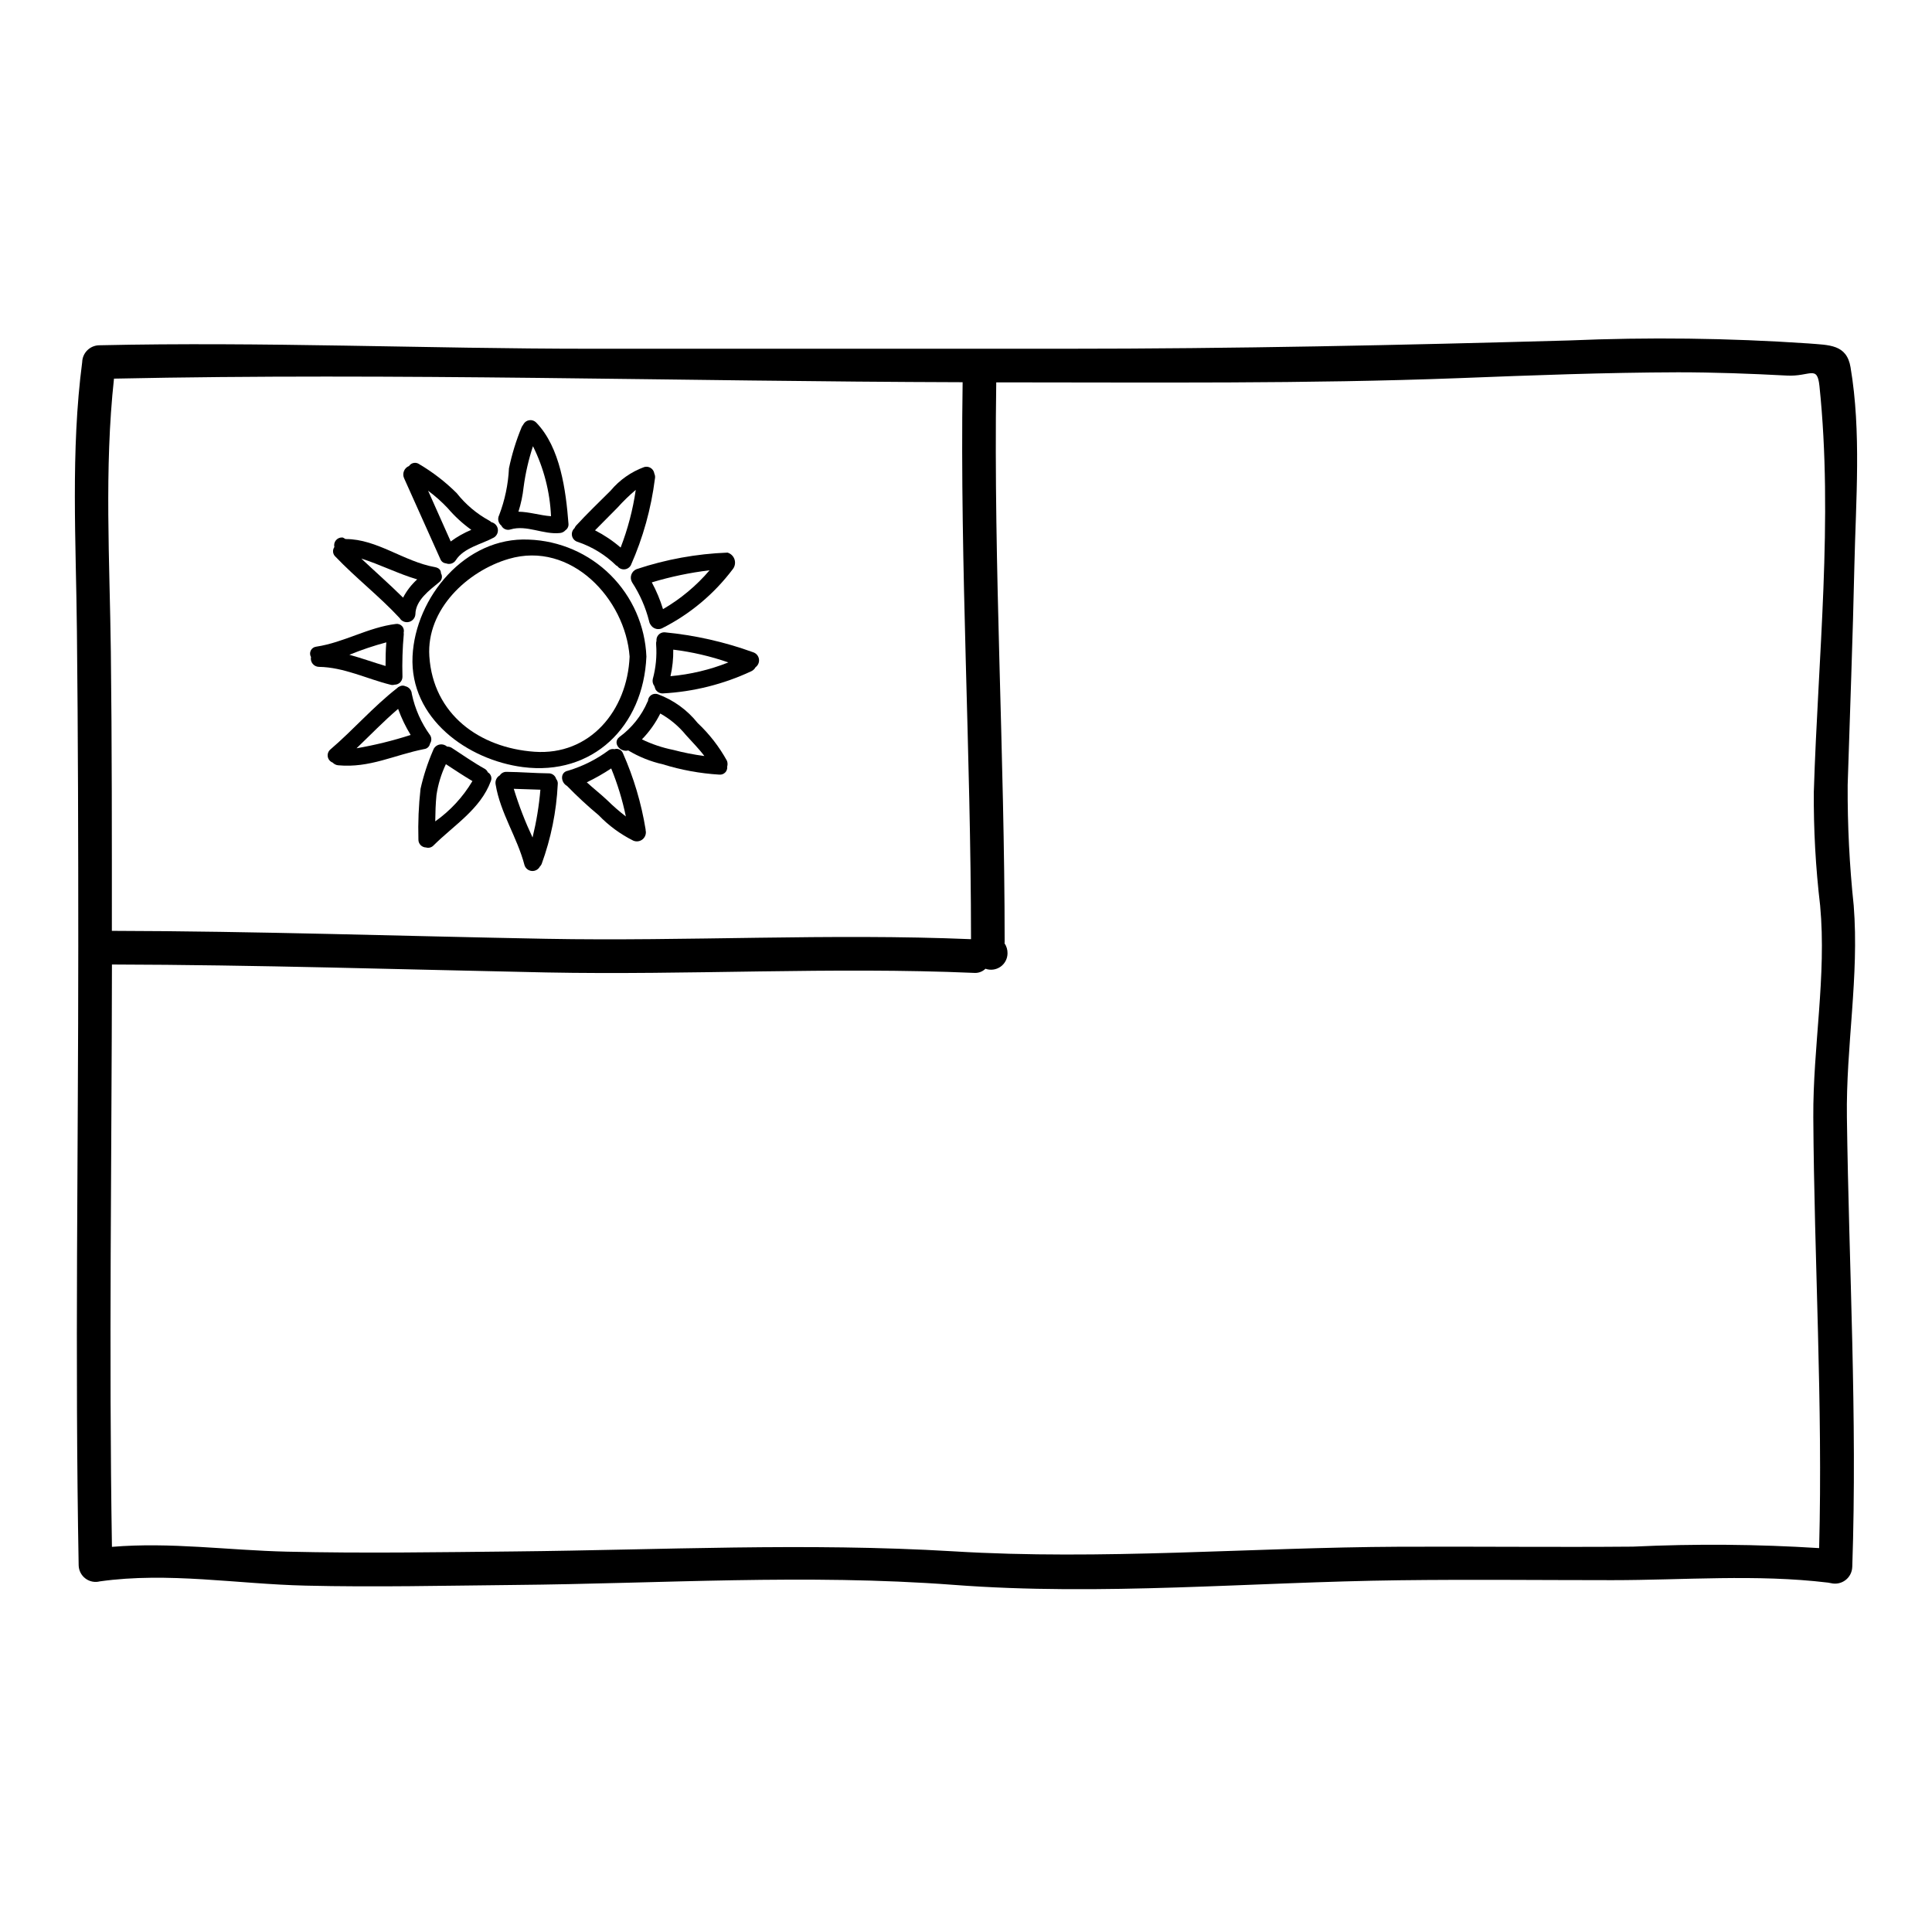<?xml version="1.0" encoding="UTF-8"?>
<!-- Uploaded to: ICON Repo, www.iconrepo.com, Generator: ICON Repo Mixer Tools -->
<svg fill="#000000" width="800px" height="800px" version="1.1" viewBox="144 144 512 512" xmlns="http://www.w3.org/2000/svg">
 <g>
  <path d="m634.42 241.38c2.879 17.059 1.398 35.273 1.012 52.453-0.418 19.434-1.18 38.801-1.781 58.207v-0.004c-0.059 10.672 0.477 21.336 1.602 31.949 1.484 18.777-2.074 37.293-1.805 56.133 0.531 39.754 2.785 79.359 1.422 119.14l-0.004-0.004c-0.039 1.375-0.699 2.66-1.793 3.492-1.094 0.836-2.504 1.133-3.844 0.809-0.266-0.059-0.531-0.086-0.789-0.145-19.02-2.285-38.152-0.652-57.227-0.652-18.781 0-37.562-0.207-56.34 0.027-39.336 0.477-78.914 4.215-118.22 1.215-39.012-2.938-77.312-0.328-116.32 0.031-18.426 0.176-36.902 0.621-55.328 0.176-18.156-0.414-36.398-3.68-54.559-1.125h0.004c-1.328 0.34-2.742 0.051-3.832-0.781-1.094-0.832-1.746-2.121-1.773-3.492-1.008-54.645-0.102-109.38-0.102-164.06 0-27.797-0.059-55.594-0.359-83.418-0.234-23.707-1.688-47.824 1.398-71.379 0.07-2.426 2.023-4.379 4.449-4.449 43.402-0.98 86.836 0.918 130.21 0.918h125.84c44.559 0 88.91-0.949 133.43-2.195h0.004c21.16-0.906 42.352-0.645 63.484 0.785 5.5 0.461 10.203 0.168 11.223 6.367zm-9.73 112.23c1.098-35.332 5.164-72.09 1.484-107.3-0.594-5.727-2.465-2.434-8.691-2.785-9.586-0.508-19.195-0.863-28.809-0.863-19.312 0.059-38.629 0.789-57.91 1.543-40.645 1.543-81.312 1.125-121.96 1.125h-0.789c-0.738 49.426 2.227 98.227 2.227 148.34 0 0.117-0.031 0.203-0.031 0.324h0.004c0.531 0.777 0.805 1.699 0.789 2.641-0.004 1.418-0.699 2.75-1.859 3.562-1.164 0.812-2.652 1.012-3.984 0.531-0.812 0.793-1.926 1.191-3.055 1.098-37.68-1.629-75.621 0.625-113.36-0.117-38.359-0.789-76.719-2.016-115.08-2.106-0.059 51.414-0.832 102.91 0 154.33 15.574-1.309 30.797 0.918 46.445 1.273 20.074 0.473 40.172 0.145 60.223-0.059 39.043-0.395 77.281-2.363 116.32-0.031 39.457 2.406 78.766-1.039 118.22-1.215 20.648-0.086 41.328 0.148 61.977-0.027l-0.004-0.004c16.41-0.773 32.848-0.641 49.242 0.395 1.012-38.094-1.305-76.062-1.543-114.14-0.117-18.75 3.543-37.438 1.812-56.133v0.004c-1.195-10.078-1.758-20.223-1.676-30.371zm-223.36 39.281c-0.027-49.781-2.965-98.496-2.223-147.6-74.906-0.207-150.05-2.523-224.9-0.949-2.609 23.91-1.125 48.414-0.832 72.387 0.301 24.652 0.27 49.301 0.27 73.957 38.359 0.086 76.719 1.395 115.08 2.106 37.469 0.691 75.172-1.473 112.61 0.102z"/>
  <path d="m343.57 316.85c0.816 0.25 1.418 0.941 1.559 1.785 0.137 0.84-0.211 1.688-0.902 2.188-0.254 0.469-0.648 0.844-1.129 1.066-7.371 3.449-15.336 5.441-23.465 5.875-0.797 0.023-1.539-0.402-1.93-1.098-0.117-0.297-0.207-0.59-0.297-0.859h0.004c-0.402-0.52-0.559-1.195-0.418-1.84 0.812-2.981 1.113-6.082 0.891-9.164-0.035-0.332-0.004-0.664 0.09-0.98-0.055-0.598 0.152-1.188 0.566-1.621 0.418-0.434 1-0.664 1.598-0.637 8.004 0.77 15.879 2.543 23.434 5.285zm-6.547 2.699c-4.734-1.641-9.629-2.777-14.602-3.387 0.039 2.367-0.211 4.727-0.738 7.035 5.262-0.465 10.43-1.691 15.34-3.648z"/>
  <path d="m336.81 290.45c0.863 0.258 1.547 0.918 1.836 1.773 0.289 0.852 0.145 1.793-0.383 2.523-4.984 6.648-11.441 12.051-18.863 15.781-0.965 0.418-2.086 0.152-2.758-0.652-0.031-0.059-0.09-0.117-0.121-0.176-0.262-0.316-0.434-0.695-0.504-1.098-0.918-3.637-2.43-7.094-4.481-10.234-0.379-0.613-0.465-1.363-0.238-2.047 0.23-0.684 0.75-1.234 1.422-1.496 7.781-2.594 15.895-4.066 24.09-4.375zm-17.105 14.98c4.668-2.711 8.84-6.191 12.34-10.297-5.184 0.621-10.305 1.695-15.309 3.203 1.223 2.258 2.219 4.637 2.969 7.094z"/>
  <path d="m336.63 345.57c0.203 0.5 0.234 1.055 0.086 1.574 0.07 0.586-0.129 1.172-0.547 1.59-0.418 0.414-1 0.617-1.586 0.547-5.066-0.312-10.078-1.23-14.926-2.731-3.231-0.73-6.324-1.973-9.168-3.676-2.074 0.594-4.301-1.988-2.344-3.562h0.004c3.293-2.406 5.875-5.652 7.477-9.402 0.023-0.047 0.055-0.086 0.09-0.117 0.016-0.637 0.332-1.227 0.855-1.586 0.523-0.359 1.191-0.441 1.789-0.227 4.137 1.539 7.777 4.172 10.527 7.625 3.082 2.898 5.695 6.262 7.742 9.965zm-5.965-1.215c-1.484-1.988-3.293-3.769-4.93-5.609h0.004c-1.879-2.293-4.172-4.211-6.758-5.656-1.258 2.523-2.898 4.832-4.867 6.852 2.641 1.277 5.43 2.215 8.305 2.789 2.715 0.719 5.469 1.262 8.25 1.625z"/>
  <path d="m317.41 269.53c0.199 0.426 0.25 0.906 0.145 1.363-0.996 7.902-3.144 15.621-6.375 22.902-0.355 0.637-1.012 1.051-1.738 1.09-0.727 0.043-1.426-0.289-1.852-0.883-0.09-0.059-0.207-0.059-0.301-0.148-2.871-2.809-6.34-4.938-10.141-6.231-0.762-0.195-1.355-0.793-1.543-1.555-0.188-0.766 0.062-1.57 0.648-2.094 0.105-0.246 0.246-0.473 0.418-0.68 2.938-3.203 6.082-6.199 9.168-9.285h-0.004c2.363-2.816 5.422-4.965 8.875-6.231 0.59-0.18 1.234-0.086 1.754 0.25 0.52 0.34 0.863 0.887 0.945 1.5zm-8.93 19.578h-0.004c1.902-4.926 3.246-10.051 4.004-15.277-1.719 1.449-3.332 3.016-4.832 4.688-1.988 2.047-4.008 4.004-5.965 6.023 2.438 1.25 4.719 2.781 6.793 4.566z"/>
  <path d="m315.09 363.99c0.227 0.883-0.07 1.816-0.762 2.41-0.695 0.594-1.664 0.738-2.5 0.379-3.418-1.703-6.519-3.981-9.168-6.734-2.934-2.441-5.734-5.039-8.398-7.773-1.629-0.859-1.969-3.617 0.301-4.035 3.898-1.172 7.562-3.019 10.824-5.457 0.438-0.262 0.957-0.344 1.453-0.238 0.902-0.293 1.879 0.16 2.231 1.039 2.859 6.453 4.883 13.242 6.019 20.207 0.027 0.059 0 0.145 0 0.203zm-5.231-3.617c-0.902-4.352-2.203-8.613-3.883-12.73-2.074 1.371-4.234 2.602-6.469 3.68 1.805 1.66 3.766 3.172 5.512 4.836v0.004c1.527 1.496 3.144 2.902 4.84 4.211z"/>
  <path d="m284.15 287c8.145 0.293 15.879 3.648 21.652 9.395 5.777 5.75 9.168 13.469 9.5 21.609-0.789 18.57-14.27 31.68-32.75 29.281-14.625-1.902-29.992-12.848-29.223-29.371 0.742-15.605 13.973-31.715 30.82-30.914zm1.457 56.219c14.711 1.07 24.652-10.914 25.246-25.215-1.129-15.254-15.516-30.734-32.012-25.898-10.977 3.203-21.863 13.383-21.062 25.809 1.008 15.398 13.289 24.266 27.828 25.305z"/>
  <path d="m294.65 282.76c0.086 0.684-0.219 1.363-0.789 1.75-0.371 0.422-0.891 0.688-1.453 0.746-4.422 0.473-8.809-2.227-13.109-0.953-0.949 0.32-1.988-0.109-2.434-1.008-0.828-0.66-1.078-1.812-0.594-2.758 1.523-3.977 2.406-8.172 2.609-12.43 0.777-3.723 1.898-7.371 3.356-10.887 0.07-0.156 0.16-0.309 0.266-0.445 0.059-0.113 0.129-0.223 0.207-0.324 0-0.023 0.012-0.043 0.031-0.059 0.332-0.574 0.914-0.957 1.57-1.039 0.66-0.082 1.316 0.148 1.781 0.621 6.426 6.613 7.875 18.035 8.559 26.785zm-4.625-1.969c-0.285-6.445-1.914-12.762-4.781-18.543-1.168 3.543-2 7.188-2.488 10.887-0.238 2.195-0.695 4.363-1.367 6.469 2.891 0.043 5.727 0.988 8.637 1.199z"/>
  <path d="m291.39 350.43c0.34 0.402 0.492 0.93 0.418 1.449-0.355 7.207-1.797 14.316-4.269 21.094-0.109 0.258-0.273 0.488-0.477 0.684-0.422 0.785-1.273 1.246-2.164 1.156-0.891-0.086-1.641-0.695-1.902-1.551-1.93-7.387-6.406-13.797-7.652-21.387v-0.004c-0.18-0.957 0.273-1.926 1.125-2.402 0.383-0.594 1.047-0.945 1.754-0.922 3.707 0.031 7.414 0.359 11.125 0.395h-0.004c0.945-0.039 1.793 0.578 2.047 1.488zm-4.18 2.848c-2.363-0.059-4.723-0.145-7.062-0.234l0.004-0.004c1.352 4.414 3.016 8.727 4.981 12.906 1.02-4.164 1.715-8.402 2.078-12.672z"/>
  <path d="m274.21 282.38c0.887 0.195 1.562 0.906 1.715 1.801 0.148 0.895-0.258 1.789-1.031 2.266-3.234 1.777-7.981 2.699-10.09 5.996l0.004-0.004c-0.551 0.879-1.648 1.238-2.609 0.859-0.664-0.055-1.238-0.48-1.484-1.098-3.203-7.18-6.418-14.348-9.645-21.508-0.258-0.602-0.258-1.277-0.008-1.883 0.25-0.602 0.734-1.078 1.344-1.32 0.289-0.426 0.738-0.719 1.25-0.809 0.508-0.09 1.031 0.031 1.449 0.332 3.621 2.137 6.961 4.719 9.938 7.684 2.352 2.981 5.277 5.453 8.609 7.269 0.203 0.113 0.391 0.254 0.559 0.414zm-10.77 5.117c1.688-1.246 3.523-2.281 5.461-3.086-2.312-1.656-4.414-3.59-6.258-5.754-1.59-1.688-3.328-3.227-5.191-4.606 1.988 4.473 3.996 8.953 5.988 13.434z"/>
  <path d="m273.29 348.68c0.816 0.457 1.156 1.457 0.789 2.316-2.754 7.445-9.762 11.66-15.16 17.027-0.508 0.559-1.293 0.781-2.016 0.566-0.555-0.016-1.078-0.246-1.457-0.648-0.379-0.402-0.582-0.938-0.562-1.488-0.125-4.481 0.062-8.961 0.562-13.41 0.785-3.488 1.895-6.894 3.32-10.176 0.203-0.66 0.691-1.191 1.332-1.445 0.645-0.254 1.363-0.203 1.965 0.137 0.152 0.09 0.301 0.191 0.441 0.301 0.406-0.008 0.809 0.094 1.16 0.297 2.91 1.871 5.727 3.887 8.781 5.578v-0.004c0.375 0.219 0.672 0.551 0.844 0.949zm-4.094 2.312c-2.406-1.426-4.723-2.969-7.035-4.481l0.004 0.004c-1.234 2.59-2.074 5.348-2.492 8.188-0.234 2.312-0.297 4.66-0.328 6.969 3.996-2.832 7.352-6.469 9.852-10.676z"/>
  <path d="m260.86 295.93c0.477 0.793 0.27 1.816-0.477 2.363-2.582 2.137-6.231 4.773-6.297 8.453-0.047 0.992-0.742 1.836-1.707 2.074-0.961 0.238-1.969-0.18-2.477-1.035-5.336-5.754-11.598-10.594-17.027-16.289v0.004c-0.707-0.656-0.82-1.734-0.266-2.523-0.152-0.625 0-1.285 0.406-1.785s1.023-0.777 1.668-0.754c0.395 0 0.68 0.418 0.977 0.418 8.266 0 15.352 5.965 23.617 7.441 1.105 0.211 1.582 0.805 1.582 1.633zm-10.039 6.453c0.949-1.824 2.215-3.461 3.738-4.84-5.043-1.484-9.789-3.938-14.805-5.512 3.664 3.453 7.457 6.777 11.066 10.352z"/>
  <path d="m258.02 338.89c0.398 0.672 0.375 1.516-0.059 2.168-0.129 0.762-0.746 1.355-1.516 1.449-8.012 1.574-14.445 5.074-22.828 4.301v0.004c-0.555-0.059-1.07-0.309-1.453-0.715-0.68-0.254-1.172-0.844-1.301-1.555-0.125-0.711 0.129-1.438 0.676-1.91 6.082-5.191 11.332-11.305 17.652-16.227 0.086-0.09 0.176-0.148 0.234-0.207v-0.004c0.047-0.023 0.086-0.055 0.117-0.09 0.09-0.086 0.18-0.086 0.27-0.145l0.176-0.09v-0.004c0.461-0.223 0.996-0.223 1.457 0 0.949 0.223 1.637 1.047 1.688 2.019 0.832 3.973 2.5 7.723 4.887 11.004zm-5.191-0.117c-1.34-2.184-2.453-4.5-3.324-6.91-3.856 3.289-7.356 6.938-11.02 10.441 4.856-0.84 9.648-2.019 14.344-3.531z"/>
  <path d="m250.98 311.66c0.027 0.133 0.035 0.273 0.027 0.41-0.34 3.738-0.457 7.496-0.352 11.246 0.012 0.562-0.199 1.105-0.59 1.508-0.391 0.398-0.93 0.625-1.488 0.625-0.371 0.109-0.762 0.109-1.129 0-6.32-1.574-12.312-4.625-18.93-4.723h0.004c-0.645-0.012-1.254-0.309-1.66-0.809s-0.57-1.156-0.445-1.789c-0.312-0.539-0.328-1.199-0.051-1.754 0.281-0.555 0.824-0.93 1.441-1 7.328-1.098 13.738-5.117 21.125-6.023 0.613-0.086 1.23 0.145 1.641 0.605 0.41 0.465 0.562 1.102 0.406 1.703zm-4.805 8.832c0-2.078 0.027-4.184 0.203-6.262-3.328 0.887-6.598 1.988-9.789 3.293 3.211 0.871 6.383 2.027 9.586 2.969z"/>
 </g>
</svg>